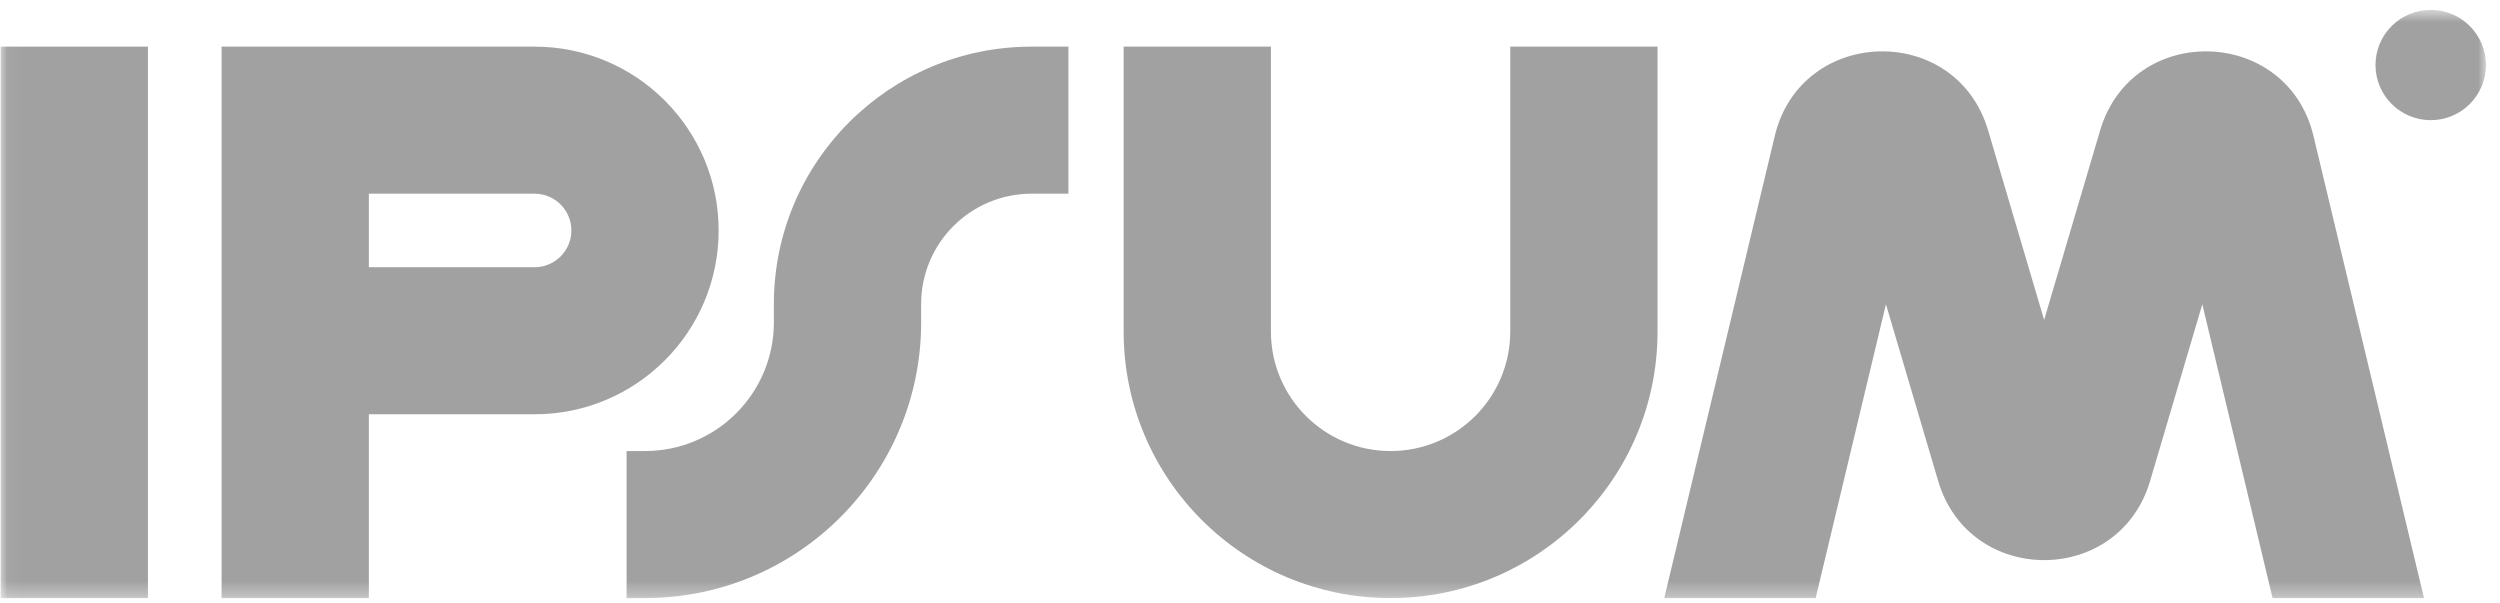 <svg width="170" height="41" viewBox="0 0 170 41" fill="none" xmlns="http://www.w3.org/2000/svg">
<g clip-path="url(#clip0_233_122)">
<mask id="mask0_233_122" style="mask-type:luminance" maskUnits="userSpaceOnUse" x="0" y="0" width="170" height="41">
<path d="M169.045 0.671H0.045V40.671H169.045V0.671Z" fill="white"/>
</mask>
<g mask="url(#mask0_233_122)">
<path fill-rule="evenodd" clip-rule="evenodd" d="M10.06 3.171V40.671H0.045V3.171H10.06Z" fill="#A1A1A1"/>
<path fill-rule="evenodd" clip-rule="evenodd" d="M15.067 3.171H36.349C43.263 3.171 48.867 8.767 48.867 15.671C48.867 22.575 43.263 28.171 36.349 28.171H25.082V40.671H15.067V3.171ZM25.082 18.171H36.349C37.732 18.171 38.853 17.052 38.853 15.671C38.853 14.29 37.732 13.171 36.349 13.171H25.082V18.171Z" fill="#A1A1A1"/>
<path fill-rule="evenodd" clip-rule="evenodd" d="M86.423 3.171V22.546C86.423 27.033 90.066 30.671 94.56 30.671C99.054 30.671 102.697 27.033 102.697 22.546V3.171H112.712V22.546C112.712 32.556 104.585 40.671 94.56 40.671C84.535 40.671 76.408 32.556 76.408 22.546V3.171H86.423Z" fill="#A1A1A1"/>
<path fill-rule="evenodd" clip-rule="evenodd" d="M52.623 20.671C52.623 11.006 60.47 3.171 70.149 3.171H72.653V13.171H70.149C66.001 13.171 62.638 16.529 62.638 20.671V21.921C62.638 32.276 54.231 40.671 43.86 40.671H42.608V30.671H43.86C48.7 30.671 52.623 26.753 52.623 21.921V20.671Z" fill="#A1A1A1"/>
<path d="M169.045 4.421C169.045 6.492 167.364 8.171 165.289 8.171C163.215 8.171 161.534 6.492 161.534 4.421C161.534 2.35 163.215 0.671 165.289 0.671C167.364 0.671 169.045 2.35 169.045 4.421Z" fill="#A1A1A1"/>
<path d="M123.465 40.671L128.244 20.689L131.797 32.71C133.915 39.88 144.086 39.88 146.205 32.71L149.757 20.689L154.536 40.671H164.832L157.318 9.25C155.531 1.778 144.986 1.502 142.808 8.87L139.001 21.754L135.193 8.87C133.016 1.502 122.47 1.778 120.683 9.25L113.169 40.671H123.465Z" fill="#A1A1A1"/>
</g>
</g>
<defs>
<clipPath id="clip0_233_122">
<rect width="170" height="41" fill="white"/>
</clipPath>
</defs>
</svg>
